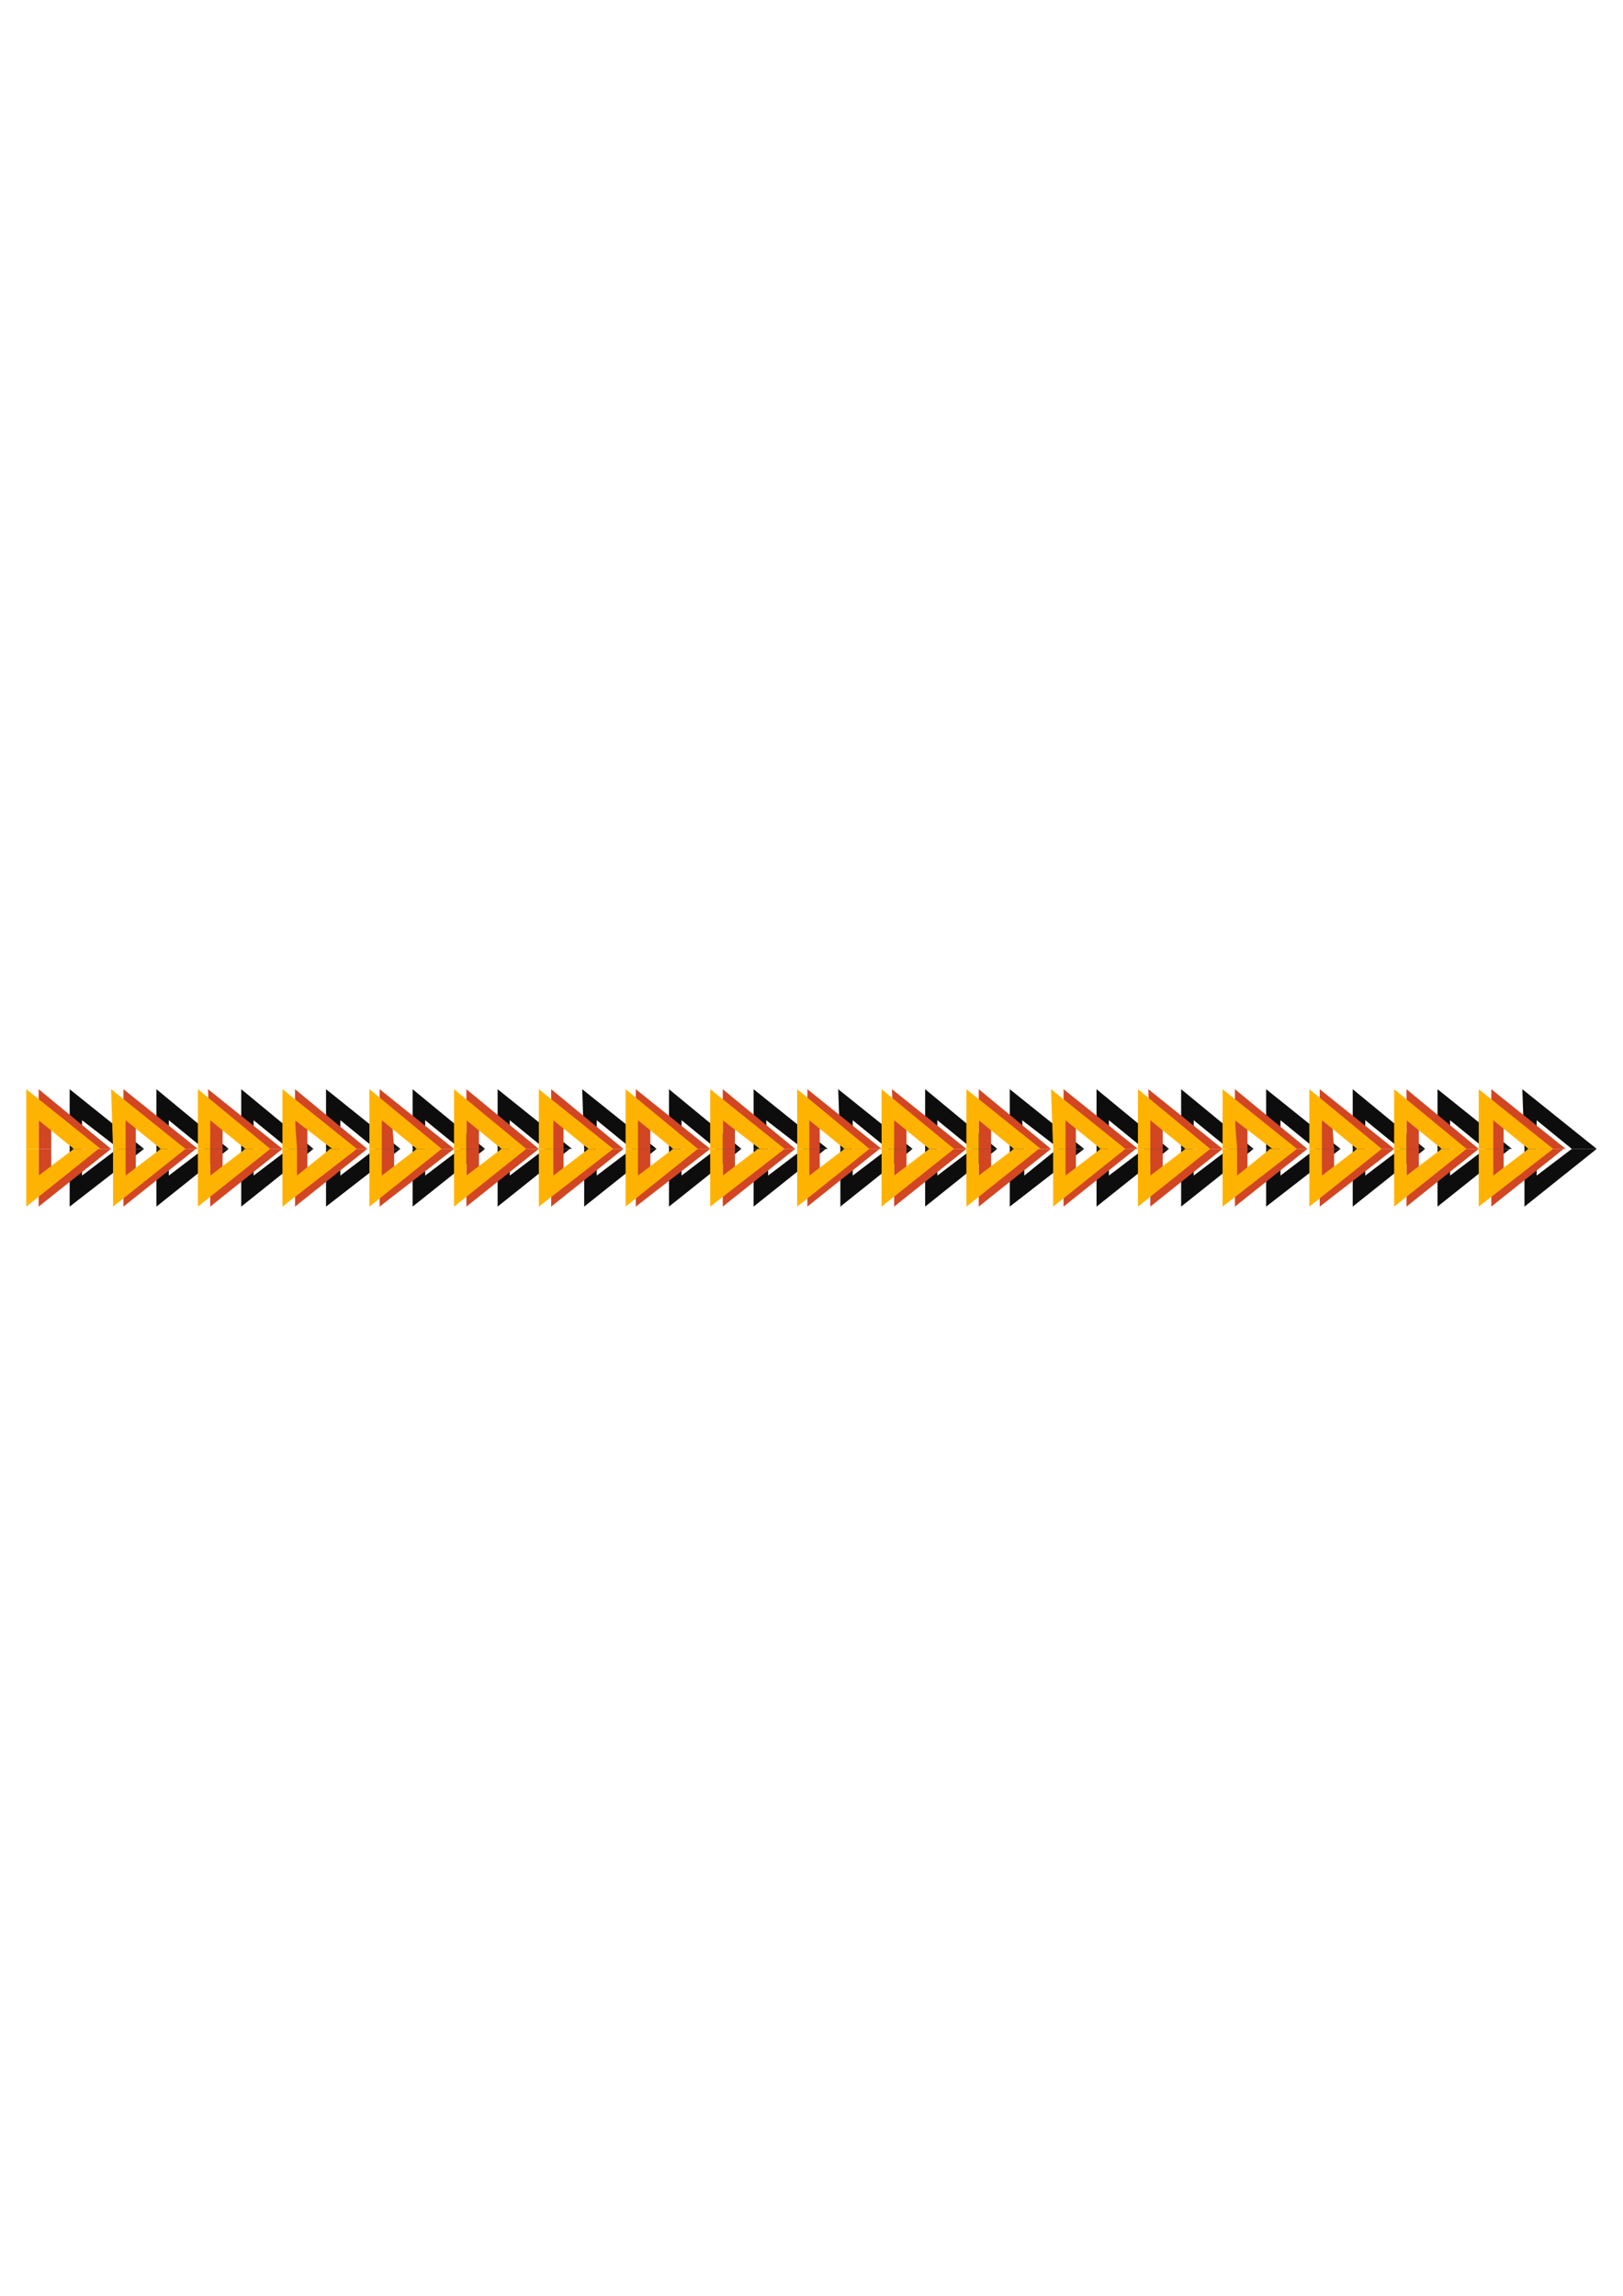 <?xml version="1.0" encoding="utf-8"?>
<!-- Created by UniConvertor 2.0rc4 (https://sk1project.net/) -->
<svg xmlns="http://www.w3.org/2000/svg" height="841.89pt" viewBox="0 0 595.276 841.89" width="595.276pt" version="1.1" xmlns:xlink="http://www.w3.org/1999/xlink" id="ed8a3dde-f609-11ea-9846-dcc15c148e23">

<g>
	<g>
		<path style="fill:#0e0d0d;" d="M 559.142,421.305 L 558.35,399.417 585.638,421.305 585.638,421.305 576.494,421.305 576.494,421.305 563.606,410.793 563.606,421.305 559.142,421.305 Z" />
		<path style="fill:#0e0d0d;" d="M 559.142,421.305 L 559.142,442.473 585.638,421.305 576.494,421.305 563.606,431.097 563.606,421.305 559.142,421.305 Z" />
		<path style="fill:#0e0d0d;" d="M 527.246,421.305 L 527.246,399.417 554.534,421.305 553.814,421.305 544.742,421.305 544.742,421.305 531.854,410.793 531.854,421.305 527.246,421.305 Z" />
		<path style="fill:#0e0d0d;" d="M 527.246,421.305 L 527.246,442.473 553.814,421.305 544.742,421.305 531.854,431.097 531.854,421.305 527.246,421.305 Z" />
		<path style="fill:#0e0d0d;" d="M 496.142,421.305 L 496.142,399.417 522.71,421.305 522.71,421.305 513.638,421.305 513.638,421.305 500.75,410.793 500.75,421.305 496.142,421.305 Z" />
		<path style="fill:#0e0d0d;" d="M 496.142,421.305 L 496.142,442.473 522.71,421.305 513.638,421.305 500.75,431.097 500.75,421.305 496.142,421.305 Z" />
		<path style="fill:#0e0d0d;" d="M 464.39,421.305 L 464.39,399.417 491.678,421.305 491.678,421.305 482.534,421.305 482.534,421.305 469.646,410.793 469.646,421.305 464.39,421.305 Z" />
		<path style="fill:#0e0d0d;" d="M 464.39,421.305 L 464.39,442.473 491.678,421.305 482.534,421.305 469.646,431.097 469.646,421.305 464.39,421.305 Z" />
		<path style="fill:#0e0d0d;" d="M 433.214,421.305 L 433.214,399.417 459.782,421.305 459.782,421.305 450.71,421.305 450.71,421.305 437.822,410.793 437.822,421.305 433.214,421.305 Z" />
		<path style="fill:#0e0d0d;" d="M 433.214,421.305 L 433.214,442.473 459.782,421.305 450.71,421.305 437.822,431.097 437.822,421.305 433.214,421.305 Z" />
		<path style="fill:#0e0d0d;" d="M 402.182,421.305 L 402.182,399.417 428.75,421.305 428.75,421.305 419.606,421.305 419.606,421.305 406.718,410.793 406.718,421.305 402.182,421.305 Z" />
		<path style="fill:#0e0d0d;" d="M 402.182,421.305 L 402.182,442.473 428.75,421.305 419.606,421.305 406.718,431.097 406.718,421.305 402.182,421.305 Z" />
		<path style="fill:#0e0d0d;" d="M 370.358,421.305 L 370.358,399.417 397.646,421.305 397.646,421.305 387.782,421.305 388.574,421.305 374.894,410.793 375.686,421.305 370.358,421.305 Z" />
		<path style="fill:#0e0d0d;" d="M 370.358,421.305 L 370.358,442.473 397.646,421.305 387.782,421.305 375.686,431.097 375.686,421.305 370.358,421.305 Z" />
		<path style="fill:#0e0d0d;" d="M 339.326,421.305 L 339.326,399.417 365.75,421.305 365.75,421.305 356.678,421.305 356.678,421.305 343.79,410.793 343.79,421.305 339.326,421.305 Z" />
		<path style="fill:#0e0d0d;" d="M 339.326,421.305 L 339.326,442.473 365.75,421.305 356.678,421.305 343.79,431.097 343.79,421.305 339.326,421.305 Z" />
		<path style="fill:#0e0d0d;" d="M 308.222,421.305 L 307.43,399.417 334.718,421.305 334.718,421.305 325.646,421.305 325.646,421.305 312.758,410.793 312.758,421.305 308.222,421.305 Z" />
		<path style="fill:#0e0d0d;" d="M 308.222,421.305 L 308.222,442.473 334.718,421.305 325.646,421.305 312.758,431.097 312.758,421.305 308.222,421.305 Z" />
		<path style="fill:#0e0d0d;" d="M 276.398,421.305 L 276.398,399.417 303.614,421.305 302.894,421.305 294.614,421.305 294.614,421.305 281.006,410.793 281.726,421.305 276.398,421.305 Z" />
		<path style="fill:#0e0d0d;" d="M 276.398,421.305 L 276.398,442.473 302.894,421.305 294.614,421.305 281.726,431.097 281.726,421.305 276.398,421.305 Z" />
		<path style="fill:#0e0d0d;" d="M 245.366,421.305 L 245.366,399.417 271.934,421.305 271.934,421.305 262.79,421.305 262.79,421.305 249.974,410.793 249.974,421.305 245.366,421.305 Z" />
		<path style="fill:#0e0d0d;" d="M 245.366,421.305 L 245.366,442.473 271.934,421.305 262.79,421.305 249.974,431.097 249.974,421.305 245.366,421.305 Z" />
		<path style="fill:#0e0d0d;" d="M 214.262,421.305 L 213.542,399.417 240.83,421.305 240.83,421.305 231.758,421.305 231.758,421.305 218.87,410.793 218.87,421.305 214.262,421.305 Z" />
		<path style="fill:#0e0d0d;" d="M 214.262,421.305 L 214.262,442.473 240.83,421.305 231.758,421.305 218.87,431.097 218.87,421.305 214.262,421.305 Z" />
		<path style="fill:#0e0d0d;" d="M 182.51,421.305 L 182.51,399.417 209.798,421.305 209.006,421.305 199.862,421.305 199.862,421.305 186.974,410.793 186.974,421.305 182.51,421.305 Z" />
		<path style="fill:#0e0d0d;" d="M 182.51,421.305 L 182.51,442.473 209.006,421.305 199.862,421.305 186.974,431.097 186.974,421.305 182.51,421.305 Z" />
		<path style="fill:#0e0d0d;" d="M 151.334,421.305 L 151.334,399.417 177.902,421.305 177.902,421.305 168.83,421.305 168.83,421.305 155.942,410.793 155.942,421.305 151.334,421.305 Z" />
		<path style="fill:#0e0d0d;" d="M 151.334,421.305 L 151.334,442.473 177.902,421.305 168.83,421.305 155.942,431.097 155.942,421.305 151.334,421.305 Z" />
		<path style="fill:#0e0d0d;" d="M 119.582,421.305 L 119.582,399.417 146.87,421.305 146.87,421.305 137.726,421.305 137.726,421.305 124.838,410.793 124.838,421.305 119.582,421.305 Z" />
		<path style="fill:#0e0d0d;" d="M 119.582,421.305 L 119.582,442.473 146.87,421.305 137.726,421.305 124.838,431.097 124.838,421.305 119.582,421.305 Z" />
		<path style="fill:#0e0d0d;" d="M 88.478,421.305 L 88.478,399.417 114.974,421.305 114.974,421.305 105.902,421.305 105.902,421.305 93.014,410.793 93.014,421.305 88.478,421.305 Z" />
		<path style="fill:#0e0d0d;" d="M 88.478,421.305 L 88.478,442.473 114.974,421.305 105.902,421.305 93.014,431.097 93.014,421.305 88.478,421.305 Z" />
		<path style="fill:#0e0d0d;" d="M 57.374,421.305 L 57.374,399.417 83.87,421.305 83.87,421.305 74.798,421.305 74.798,421.305 61.91,410.793 61.91,421.305 57.374,421.305 Z" />
		<path style="fill:#0e0d0d;" d="M 57.374,421.305 L 57.374,442.473 83.87,421.305 74.798,421.305 61.91,431.097 61.91,421.305 57.374,421.305 Z" />
		<path style="fill:#0e0d0d;" d="M 25.55,421.305 L 25.55,399.417 52.838,421.305 52.838,421.305 42.974,421.305 43.694,421.305 30.086,410.793 30.086,421.305 25.55,421.305 Z" />
		<path style="fill:#0e0d0d;" d="M 25.55,421.305 L 25.55,442.473 52.838,421.305 42.974,421.305 30.086,431.097 30.086,421.305 25.55,421.305 Z" />
		<path style="fill:#d24623;" d="M 546.974,421.305 L 546.974,399.417 574.262,421.305 573.542,421.305 564.398,421.305 564.398,421.305 551.51,410.793 551.51,421.305 546.974,421.305 Z" />
		<path style="fill:#d24623;" d="M 546.974,421.305 L 546.974,442.473 573.542,421.305 564.398,421.305 551.51,431.097 551.51,421.305 546.974,421.305 Z" />
		<path style="fill:#d24623;" d="M 515.87,421.305 L 515.87,399.417 542.366,421.305 542.366,421.305 533.294,421.305 533.294,421.305 520.406,410.793 520.406,421.305 515.87,421.305 Z" />
		<path style="fill:#d24623;" d="M 515.87,421.305 L 515.87,442.473 542.366,421.305 533.294,421.305 520.406,431.097 520.406,421.305 515.87,421.305 Z" />
		<path style="fill:#d24623;" d="M 484.046,421.305 L 484.046,399.417 511.334,421.305 511.334,421.305 502.19,421.305 502.19,421.305 488.582,410.793 489.302,421.305 484.046,421.305 Z" />
		<path style="fill:#d24623;" d="M 484.046,421.305 L 484.046,442.473 511.334,421.305 502.19,421.305 489.302,431.097 489.302,421.305 484.046,421.305 Z" />
		<path style="fill:#d24623;" d="M 452.942,421.305 L 452.942,399.417 479.51,421.305 479.51,421.305 470.438,421.305 470.438,421.305 457.55,410.793 457.55,421.305 452.942,421.305 Z" />
		<path style="fill:#d24623;" d="M 452.942,421.305 L 452.942,442.473 479.51,421.305 470.438,421.305 457.55,431.097 457.55,421.305 452.942,421.305 Z" />
		<path style="fill:#d24623;" d="M 421.91,421.305 L 421.19,399.417 448.406,421.305 448.406,421.305 439.334,421.305 439.334,421.305 426.446,410.793 426.446,421.305 421.91,421.305 Z" />
		<path style="fill:#d24623;" d="M 421.91,421.305 L 421.91,442.473 448.406,421.305 439.334,421.305 426.446,431.097 426.446,421.305 421.91,421.305 Z" />
		<path style="fill:#d24623;" d="M 390.086,421.305 L 390.086,399.417 417.374,421.305 416.582,421.305 407.51,421.305 407.51,421.305 394.622,410.793 394.622,421.305 390.086,421.305 Z" />
		<path style="fill:#d24623;" d="M 390.086,421.305 L 390.086,442.473 416.582,421.305 407.51,421.305 394.622,431.097 394.622,421.305 390.086,421.305 Z" />
		<path style="fill:#d24623;" d="M 358.982,421.305 L 358.982,399.417 385.478,421.305 385.478,421.305 376.406,421.305 376.406,421.305 363.518,410.793 363.518,421.305 358.982,421.305 Z" />
		<path style="fill:#d24623;" d="M 358.982,421.305 L 358.982,442.473 385.478,421.305 376.406,421.305 363.518,431.097 363.518,421.305 358.982,421.305 Z" />
		<path style="fill:#d24623;" d="M 327.95,421.305 L 327.158,399.417 354.446,421.305 354.446,421.305 345.302,421.305 345.302,421.305 332.486,410.793 332.486,421.305 327.95,421.305 Z" />
		<path style="fill:#d24623;" d="M 327.95,421.305 L 327.95,442.473 354.446,421.305 345.302,421.305 332.486,431.097 332.486,421.305 327.95,421.305 Z" />
		<path style="fill:#d24623;" d="M 296.126,421.305 L 296.126,399.417 323.342,421.305 322.622,421.305 313.55,421.305 313.55,421.305 300.662,410.793 300.662,421.305 296.126,421.305 Z" />
		<path style="fill:#d24623;" d="M 296.126,421.305 L 296.126,442.473 322.622,421.305 313.55,421.305 300.662,431.097 300.662,421.305 296.126,421.305 Z" />
		<path style="fill:#d24623;" d="M 265.094,421.305 L 265.094,399.417 291.662,421.305 291.662,421.305 282.518,421.305 282.518,421.305 269.558,410.793 269.558,421.305 265.094,421.305 Z" />
		<path style="fill:#d24623;" d="M 265.094,421.305 L 265.094,442.473 291.662,421.305 282.518,421.305 269.558,431.097 269.558,421.305 265.094,421.305 Z" />
		<path style="fill:#d24623;" d="M 233.198,421.305 L 233.198,399.417 260.486,421.305 260.486,421.305 251.414,421.305 251.414,421.305 238.526,410.793 238.526,421.305 233.198,421.305 Z" />
		<path style="fill:#d24623;" d="M 233.198,421.305 L 233.198,442.473 260.486,421.305 251.414,421.305 238.526,431.097 238.526,421.305 233.198,421.305 Z" />
		<path style="fill:#d24623;" d="M 202.166,421.305 L 202.166,399.417 228.662,421.305 228.662,421.305 219.59,421.305 219.59,421.305 206.702,410.793 206.702,421.305 202.166,421.305 Z" />
		<path style="fill:#d24623;" d="M 202.166,421.305 L 202.166,442.473 228.662,421.305 219.59,421.305 206.702,431.097 206.702,421.305 202.166,421.305 Z" />
		<path style="fill:#d24623;" d="M 171.062,421.305 L 171.062,399.417 197.63,421.305 197.63,421.305 188.558,421.305 188.558,421.305 175.67,410.793 175.67,421.305 171.062,421.305 Z" />
		<path style="fill:#d24623;" d="M 171.062,421.305 L 171.062,442.473 197.63,421.305 188.558,421.305 175.67,431.097 175.67,421.305 171.062,421.305 Z" />
		<path style="fill:#d24623;" d="M 139.238,421.305 L 139.238,399.417 166.526,421.305 166.526,421.305 156.662,421.305 157.454,421.305 143.774,410.793 144.566,421.305 139.238,421.305 Z" />
		<path style="fill:#d24623;" d="M 139.238,421.305 L 139.238,442.473 166.526,421.305 156.662,421.305 144.566,431.097 144.566,421.305 139.238,421.305 Z" />
		<path style="fill:#d24623;" d="M 108.206,421.305 L 108.206,399.417 134.702,421.305 134.702,421.305 125.558,421.305 125.558,421.305 112.742,410.793 112.742,421.305 108.206,421.305 Z" />
		<path style="fill:#d24623;" d="M 108.206,421.305 L 108.206,442.473 134.702,421.305 125.558,421.305 112.742,431.097 112.742,421.305 108.206,421.305 Z" />
		<path style="fill:#d24623;" d="M 77.102,421.305 L 76.31,399.417 103.598,421.305 103.598,421.305 94.526,421.305 94.526,421.305 81.638,410.793 81.638,421.305 77.102,421.305 Z" />
		<path style="fill:#d24623;" d="M 77.102,421.305 L 77.102,442.473 103.598,421.305 94.526,421.305 81.638,431.097 81.638,421.305 77.102,421.305 Z" />
		<path style="fill:#d24623;" d="M 45.278,421.305 L 45.278,399.417 72.566,421.305 71.846,421.305 62.702,421.305 62.702,421.305 49.814,410.793 49.814,421.305 45.278,421.305 Z" />
		<path style="fill:#d24623;" d="M 45.278,421.305 L 45.278,442.473 71.846,421.305 62.702,421.305 49.814,431.097 49.814,421.305 45.278,421.305 Z" />
		<path style="fill:#d24623;" d="M 14.174,421.305 L 14.174,399.417 40.742,421.305 40.742,421.305 31.67,421.305 31.67,421.305 18.782,410.793 18.782,421.305 14.174,421.305 Z" />
		<path style="fill:#d24623;" d="M 14.174,421.305 L 14.174,442.473 40.742,421.305 31.67,421.305 18.782,431.097 18.782,421.305 14.174,421.305 Z" />
		<path style="fill:#ffb301;" d="M 542.366,421.305 L 542.366,399.417 569.654,421.305 569.654,421.305 560.582,421.305 560.582,421.305 547.694,410.793 547.694,421.305 542.366,421.305 Z" />
		<path style="fill:#ffb301;" d="M 542.366,421.305 L 542.366,442.473 569.654,421.305 560.582,421.305 547.694,431.097 547.694,421.305 542.366,421.305 Z" />
		<path style="fill:#ffb301;" d="M 511.334,421.305 L 511.334,399.417 537.902,421.305 537.902,421.305 528.758,421.305 528.758,421.305 515.87,410.793 515.87,421.305 511.334,421.305 Z" />
		<path style="fill:#ffb301;" d="M 511.334,421.305 L 511.334,442.473 537.902,421.305 528.758,421.305 515.87,431.097 515.87,421.305 511.334,421.305 Z" />
		<path style="fill:#ffb301;" d="M 480.23,421.305 L 480.23,399.417 506.798,421.305 506.798,421.305 497.726,421.305 497.726,421.305 484.838,410.793 484.838,421.305 480.23,421.305 Z" />
		<path style="fill:#ffb301;" d="M 480.23,421.305 L 480.23,442.473 506.798,421.305 497.726,421.305 484.838,431.097 484.838,421.305 480.23,421.305 Z" />
		<path style="fill:#ffb301;" d="M 448.406,421.305 L 448.406,399.417 475.694,421.305 475.694,421.305 465.83,421.305 466.622,421.305 452.942,410.793 453.734,421.305 448.406,421.305 Z" />
		<path style="fill:#ffb301;" d="M 448.406,421.305 L 448.406,442.473 475.694,421.305 465.83,421.305 453.734,431.097 453.734,421.305 448.406,421.305 Z" />
		<path style="fill:#ffb301;" d="M 417.374,421.305 L 417.374,399.417 443.87,421.305 443.87,421.305 434.798,421.305 434.798,421.305 421.91,410.793 421.91,421.305 417.374,421.305 Z" />
		<path style="fill:#ffb301;" d="M 417.374,421.305 L 417.374,442.473 443.87,421.305 434.798,421.305 421.91,431.097 421.91,421.305 417.374,421.305 Z" />
		<path style="fill:#ffb301;" d="M 386.27,421.305 L 385.478,399.417 412.766,421.305 412.766,421.305 403.694,421.305 403.694,421.305 390.806,410.793 390.806,421.305 386.27,421.305 Z" />
		<path style="fill:#ffb301;" d="M 386.27,421.305 L 386.27,442.473 412.766,421.305 403.694,421.305 390.806,431.097 390.806,421.305 386.27,421.305 Z" />
		<path style="fill:#ffb301;" d="M 354.446,421.305 L 354.446,399.417 381.734,421.305 381.014,421.305 371.87,421.305 371.87,421.305 358.982,410.793 358.982,421.305 354.446,421.305 Z" />
		<path style="fill:#ffb301;" d="M 354.446,421.305 L 354.446,442.473 381.014,421.305 371.87,421.305 358.982,431.097 358.982,421.305 354.446,421.305 Z" />
		<path style="fill:#ffb301;" d="M 323.342,421.305 L 323.342,399.417 349.91,421.305 349.91,421.305 340.838,421.305 340.838,421.305 327.95,410.793 327.95,421.305 323.342,421.305 Z" />
		<path style="fill:#ffb301;" d="M 323.342,421.305 L 323.342,442.473 349.91,421.305 340.838,421.305 327.95,431.097 327.95,421.305 323.342,421.305 Z" />
		<path style="fill:#ffb301;" d="M 292.382,421.305 L 292.382,399.417 318.878,421.305 318.878,421.305 309.734,421.305 309.734,421.305 296.846,410.793 296.846,421.305 292.382,421.305 Z" />
		<path style="fill:#ffb301;" d="M 292.382,421.305 L 292.382,442.473 318.878,421.305 309.734,421.305 296.846,431.097 296.846,421.305 292.382,421.305 Z" />
		<path style="fill:#ffb301;" d="M 260.486,421.305 L 260.486,399.417 287.774,421.305 287.774,421.305 277.982,421.305 278.702,421.305 265.094,410.793 265.094,421.305 260.486,421.305 Z" />
		<path style="fill:#ffb301;" d="M 260.486,421.305 L 260.486,442.473 287.774,421.305 277.982,421.305 265.094,431.097 265.094,421.305 260.486,421.305 Z" />
		<path style="fill:#ffb301;" d="M 229.454,421.305 L 229.454,399.417 255.95,421.305 255.95,421.305 246.878,421.305 246.878,421.305 233.99,410.793 233.99,421.305 229.454,421.305 Z" />
		<path style="fill:#ffb301;" d="M 229.454,421.305 L 229.454,442.473 255.95,421.305 246.878,421.305 233.99,431.097 233.99,421.305 229.454,421.305 Z" />
		<path style="fill:#ffb301;" d="M 197.63,421.305 L 197.63,399.417 224.918,421.305 224.918,421.305 215.846,421.305 215.846,421.305 202.958,410.793 202.958,421.305 197.63,421.305 Z" />
		<path style="fill:#ffb301;" d="M 197.63,421.305 L 197.63,442.473 224.918,421.305 215.846,421.305 202.958,431.097 202.958,421.305 197.63,421.305 Z" />
		<path style="fill:#ffb301;" d="M 166.526,421.305 L 166.526,399.417 193.022,421.305 193.022,421.305 183.95,421.305 183.95,421.305 171.062,410.793 171.062,421.305 166.526,421.305 Z" />
		<path style="fill:#ffb301;" d="M 166.526,421.305 L 166.526,442.473 193.022,421.305 183.95,421.305 171.062,431.097 171.062,421.305 166.526,421.305 Z" />
		<path style="fill:#ffb301;" d="M 135.494,421.305 L 135.494,399.417 161.99,421.305 161.99,421.305 152.846,421.305 152.846,421.305 140.03,410.793 140.03,421.305 135.494,421.305 Z" />
		<path style="fill:#ffb301;" d="M 135.494,421.305 L 135.494,442.473 161.99,421.305 152.846,421.305 140.03,431.097 140.03,421.305 135.494,421.305 Z" />
		<path style="fill:#ffb301;" d="M 103.598,421.305 L 103.598,399.417 130.886,421.305 130.886,421.305 121.094,421.305 121.814,421.305 108.206,410.793 108.926,421.305 103.598,421.305 Z" />
		<path style="fill:#ffb301;" d="M 103.598,421.305 L 103.598,442.473 130.886,421.305 121.094,421.305 108.926,431.097 108.926,421.305 103.598,421.305 Z" />
		<path style="fill:#ffb301;" d="M 72.566,421.305 L 72.566,399.417 99.134,421.305 99.134,421.305 89.99,421.305 89.99,421.305 77.102,410.793 77.102,421.305 72.566,421.305 Z" />
		<path style="fill:#ffb301;" d="M 72.566,421.305 L 72.566,442.473 99.134,421.305 89.99,421.305 77.102,431.097 77.102,421.305 72.566,421.305 Z" />
		<path style="fill:#ffb301;" d="M 41.462,421.305 L 40.742,399.417 68.03,421.305 68.03,421.305 58.958,421.305 58.958,421.305 46.07,410.793 46.07,421.305 41.462,421.305 Z" />
		<path style="fill:#ffb301;" d="M 41.462,421.305 L 41.462,442.473 68.03,421.305 58.958,421.305 46.07,431.097 46.07,421.305 41.462,421.305 Z" />
		<path style="fill:#ffb301;" d="M 9.638,421.305 L 9.638,399.417 36.926,421.305 36.134,421.305 27.062,421.305 27.062,421.305 14.174,410.793 14.174,421.305 9.638,421.305 Z" />
		<path style="fill:#ffb301;" d="M 9.638,421.305 L 9.638,442.473 36.134,421.305 27.062,421.305 14.174,431.097 14.174,421.305 9.638,421.305 Z" />
	</g>
</g>
<g>
</g>
<g>
</g>
<g>
</g>
</svg>